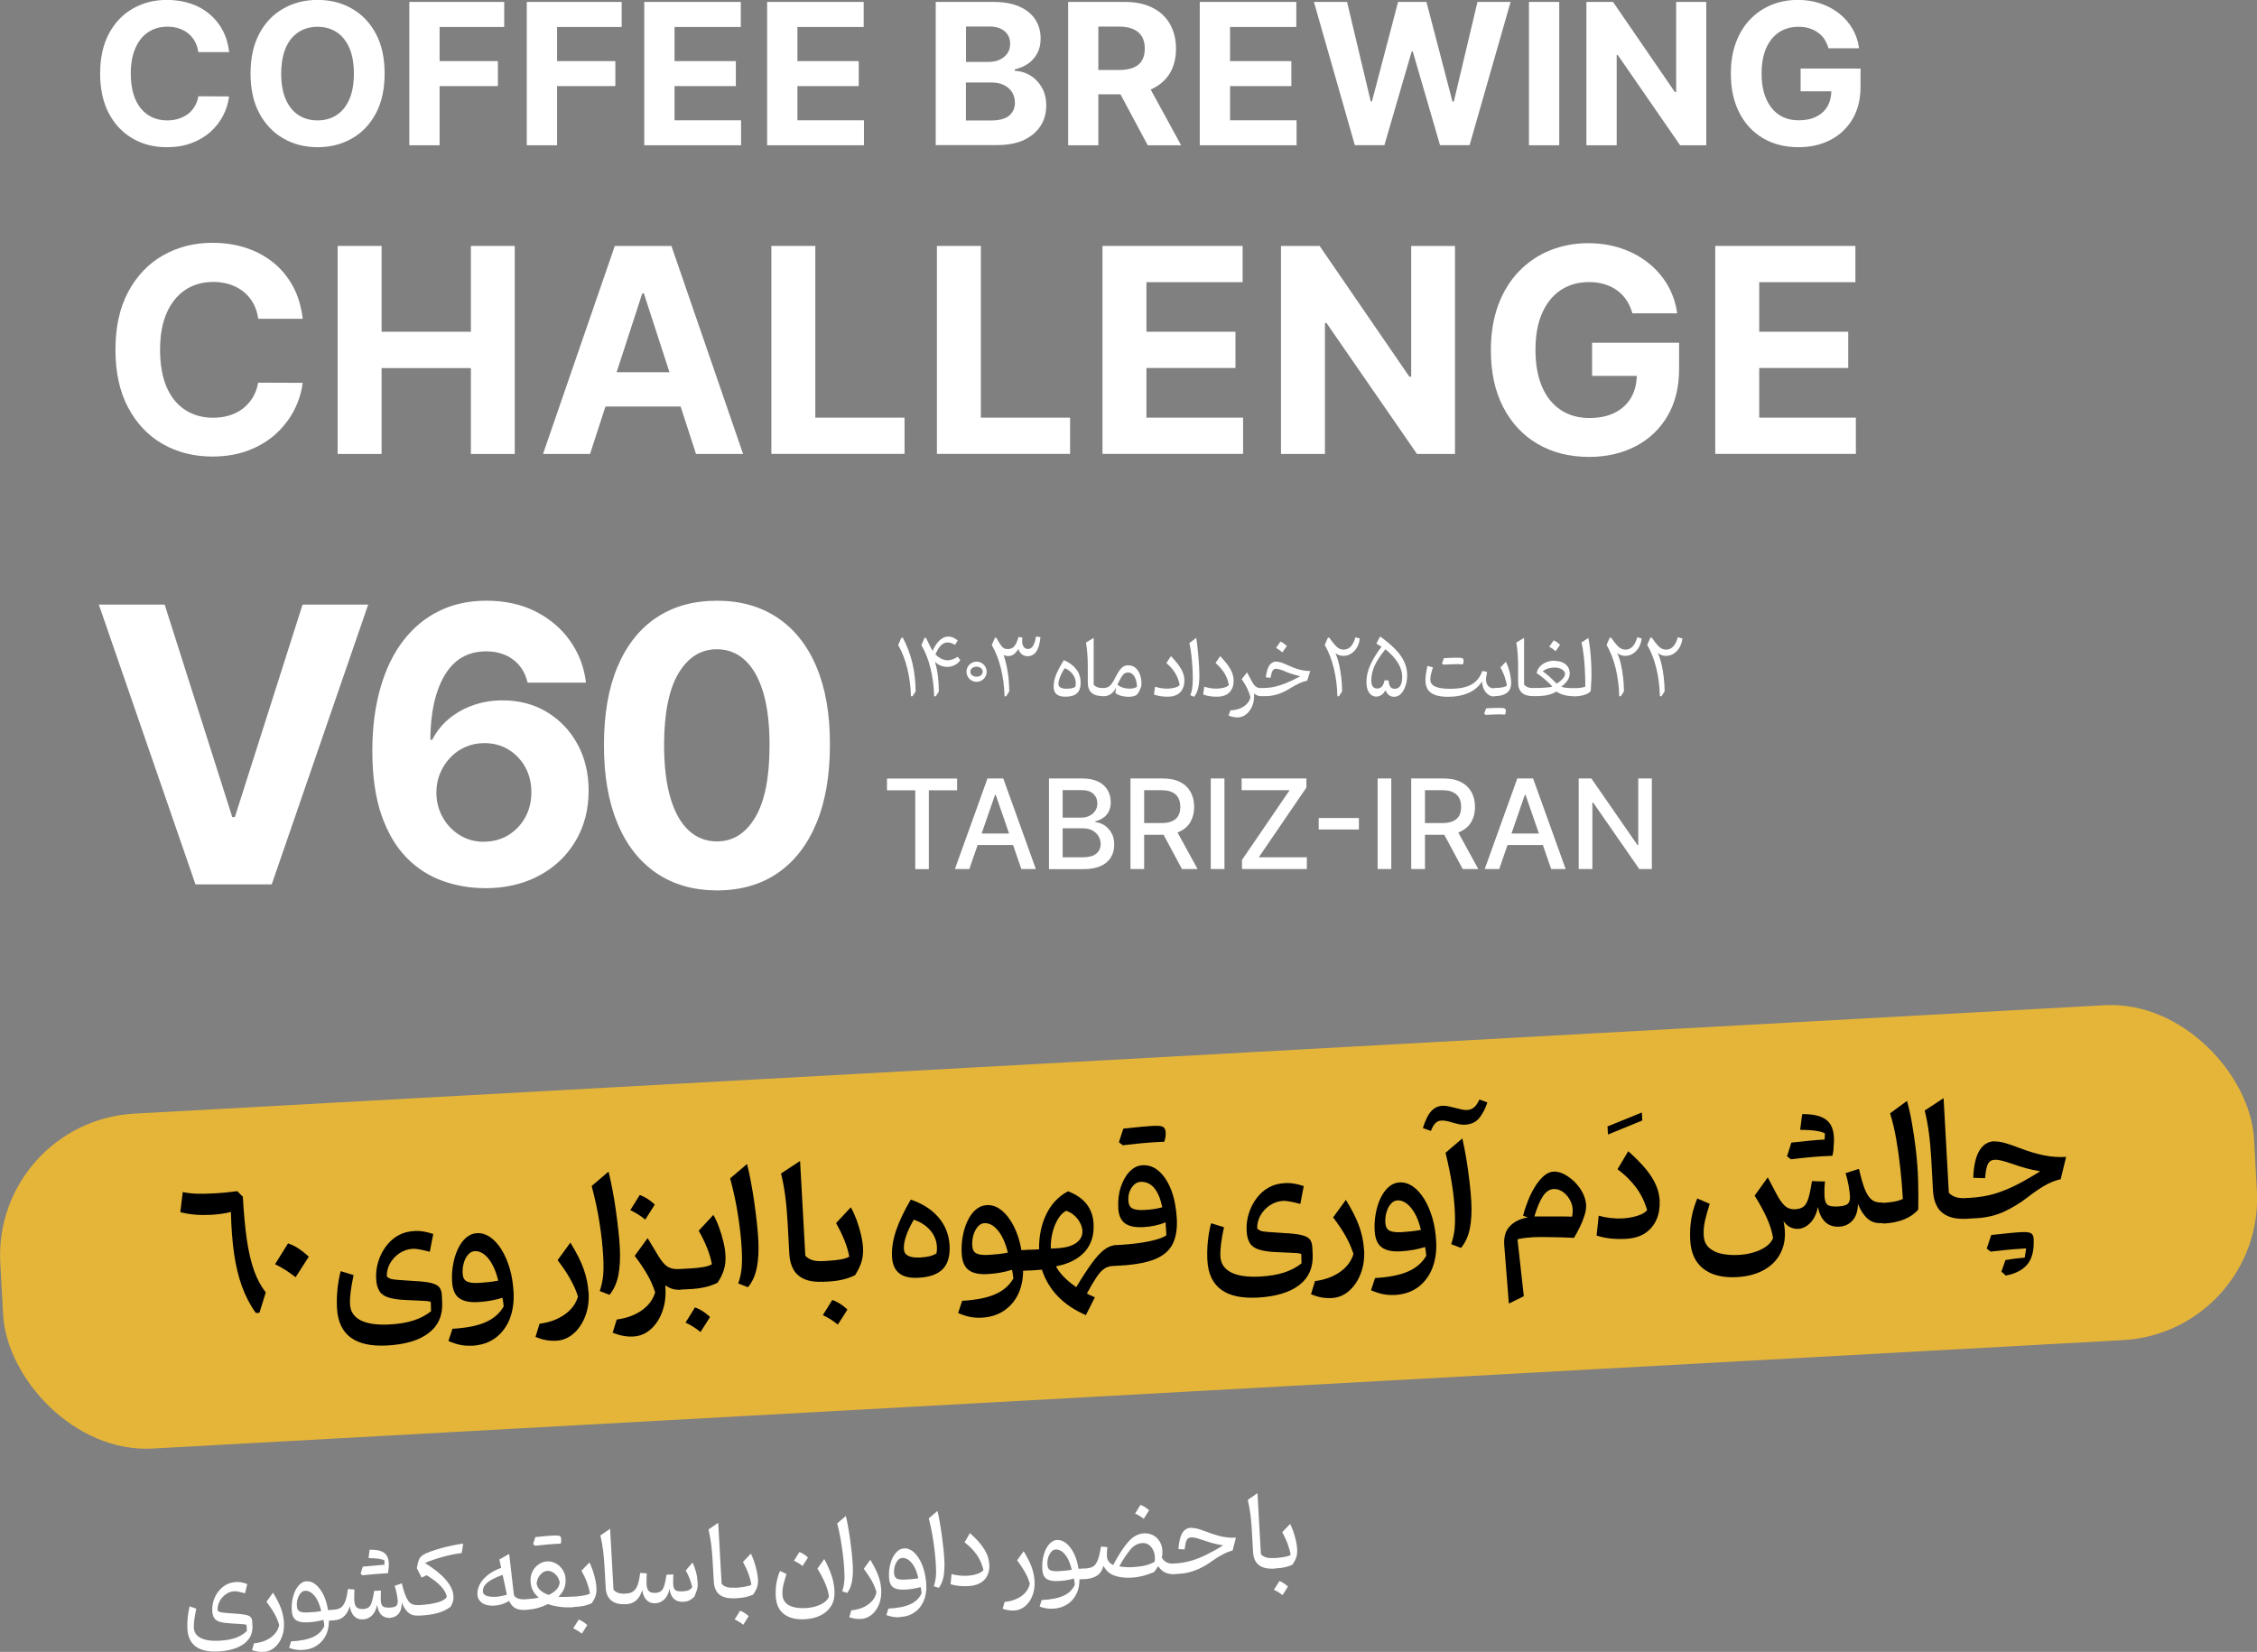 <?xml version="1.0" encoding="UTF-8"?>
<svg id="Layer_2" data-name="Layer 2" xmlns="http://www.w3.org/2000/svg" viewBox="0 0 245.93 180.01">
  <rect x="0" y="0" width="245.93" height="180.01" fill="#808080" stroke="none"/>
  <defs>
    <style>
      .cls-1 {
        fill: #fff;
      }

      .cls-2 {
        fill: #e5b539;
      }
    </style>
  </defs>
  <g id="Layer_1-2" data-name="Layer 1">
    <g>
      <g>
        <g>
          <path class="cls-1" d="M98.38,69.49c.48,.93,.83,1.87,1.05,2.82,.22,.95,.33,1.96,.34,3.03l-.34,.53h-.17c-.03-1.09-.17-2.1-.4-3.04s-.56-1.79-.99-2.54l.34-.79h.16Z"/>
          <path class="cls-1" d="M104.36,69.77l-.29,.5c-.47-.27-.88-.33-1.22-.17-.34,.16-.65,.57-.93,1.21,.38,.37,.77,.58,1.15,.63,.39,.05,.82-.07,1.29-.37l.28,.37c-.16,.23-.36,.41-.6,.53-.23,.12-.48,.19-.74,.2-.26,.01-.51-.03-.76-.12s-.46-.24-.65-.44c.14,.54,.25,1.07,.31,1.59,.06,.52,.1,1.07,.1,1.65l-.34,.53h-.17c-.03-1.1-.17-2.12-.4-3.06s-.56-1.78-.99-2.52l.34-.79h.16c.11,.23,.23,.47,.35,.72,.12,.25,.24,.48,.37,.7,.33-.76,.75-1.25,1.23-1.46,.49-.21,.99-.1,1.51,.32Z"/>
          <path class="cls-1" d="M105.31,73.2c0-.2,.05-.38,.15-.55,.1-.17,.23-.3,.4-.4s.35-.15,.55-.15,.38,.05,.55,.15,.3,.23,.4,.4c.1,.17,.15,.35,.15,.55s-.05,.38-.15,.55c-.1,.17-.23,.3-.4,.4s-.35,.15-.55,.15-.38-.05-.55-.15-.3-.23-.4-.4c-.1-.17-.15-.35-.15-.55Zm.42,0c0,.15,.06,.28,.19,.38s.29,.16,.49,.16,.36-.05,.48-.16,.19-.24,.19-.38-.06-.28-.19-.39-.29-.16-.48-.16-.36,.05-.49,.16-.19,.24-.19,.39Z"/>
          <path class="cls-1" d="M112.88,69.36l.49,.07c-.05,.52-.14,.93-.27,1.23s-.29,.52-.48,.65c-.19,.13-.41,.2-.65,.2-.27,0-.48-.08-.65-.23-.17-.15-.29-.35-.36-.58-.09,.19-.21,.35-.37,.5-.16,.15-.35,.24-.56,.28s-.44,0-.67-.1c.18,.53,.33,1.13,.44,1.81s.17,1.4,.17,2.16l-.34,.53h-.17c-.03-1.1-.17-2.12-.4-3.06s-.56-1.78-.99-2.53l.34-.79h.16c.18,.33,.33,.58,.45,.76,.12,.18,.24,.3,.35,.37,.12,.07,.26,.1,.43,.1,.31,0,.55-.1,.72-.3,.17-.2,.32-.54,.47-1.03l.42,.09c-.01,.07-.02,.15-.03,.21,0,.07,0,.13,0,.18,0,.25,.06,.46,.17,.61,.11,.16,.27,.23,.46,.23,.23,0,.41-.11,.55-.33,.14-.22,.25-.57,.33-1.04Z"/>
          <path class="cls-1" d="M116.09,75.92c-.44,0-.76-.09-.97-.27-.21-.18-.31-.45-.31-.83,0-.43,.09-.88,.28-1.33,.19-.45,.46-.97,.83-1.55,.59,.25,1.04,.58,1.36,1s.47,.9,.47,1.46c0,.52-.13,.9-.4,1.15-.27,.25-.69,.37-1.26,.37Zm-.08-3.11c-.22,.34-.39,.66-.5,.96-.12,.3-.18,.55-.18,.76,0,.35,.3,.52,.91,.52,.41,0,.72-.07,.93-.2,.03-.12,.05-.25,.05-.38,0-.36-.11-.68-.32-.98s-.51-.52-.88-.68Z"/>
          <path class="cls-1" d="M119.17,69.51v5.08c.08,.12,.2,.21,.36,.28,.16,.07,.38,.11,.68,.11h0v.88h0c-.57,0-1-.12-1.27-.37-.27-.25-.41-.61-.41-1.08v-1.76c0-1.04-.07-1.92-.2-2.63l.84-.51Z"/>
          <path class="cls-1" d="M122.98,72.51c.3,0,.55,.09,.76,.28,.21,.18,.37,.43,.48,.74,.11,.31,.16,.66,.16,1.05,0,.08-.02,.18-.06,.3-.04,.12-.09,.24-.15,.37s-.13,.24-.2,.33c-.07,.1-.13,.16-.2,.19-.21,.11-.48,.16-.83,.16-.26,0-.52-.04-.76-.1s-.46-.17-.65-.31l.08-.63c-.12,.31-.3,.55-.54,.72-.24,.18-.53,.26-.88,.26-.09,0-.14-.09-.14-.28v-.33c0-.19,.05-.28,.14-.28,.3,0,.54-.08,.72-.23,.18-.15,.37-.42,.56-.8s.36-.68,.51-.89c.15-.21,.3-.35,.45-.44,.15-.08,.32-.12,.52-.12Zm-.06,.77c-.14,0-.27,.04-.38,.1s-.22,.2-.34,.39c-.12,.19-.27,.46-.44,.83,.12,.13,.3,.23,.54,.31,.24,.08,.49,.13,.77,.13,.36,0,.63-.07,.82-.2-.02-.47-.11-.85-.29-1.13-.17-.29-.4-.43-.67-.43Z"/>
          <path class="cls-1" d="M129.05,74.18c0,.53-.15,.95-.46,1.27-.31,.32-.77,.47-1.39,.47-.55,0-1.04-.08-1.46-.24l.12-.85c.44,.14,.86,.21,1.28,.21,.33,0,.63-.04,.89-.11,.26-.08,.44-.17,.51-.29-.09-.49-.26-.93-.5-1.31s-.55-.74-.95-1.08l.5-.75c.35,.36,.63,.69,.85,.99,.21,.3,.37,.59,.47,.86,.1,.28,.15,.56,.15,.84Z"/>
          <path class="cls-1" d="M130.34,69.51c.05,.25,.09,.55,.13,.9,.04,.36,.08,.73,.11,1.12,.03,.39,.06,.77,.08,1.14,.02,.37,.03,.69,.03,.96,0,.53-.05,.99-.14,1.38-.09,.39-.24,.7-.45,.92l-.4-.17c.1-.24,.17-.5,.21-.77,.04-.28,.06-.64,.06-1.07,0-.39-.01-.81-.04-1.25-.03-.44-.07-.89-.12-1.33s-.12-.87-.21-1.26l.74-.57Z"/>
          <path class="cls-1" d="M134.42,74.18c0,.53-.15,.95-.46,1.27-.31,.32-.77,.47-1.39,.47-.55,0-1.04-.08-1.47-.24l.12-.85c.44,.14,.86,.21,1.28,.21,.33,0,.63-.04,.89-.11,.26-.08,.44-.17,.51-.29-.09-.49-.26-.93-.5-1.31-.24-.38-.55-.74-.95-1.08l.5-.75c.35,.36,.63,.69,.85,.99,.21,.3,.37,.59,.47,.86,.1,.28,.15,.56,.15,.84Z"/>
          <path class="cls-1" d="M135.89,73.28l.47,.89c.16,.31,.32,.52,.47,.64,.15,.12,.37,.18,.64,.18h0v.88h0c-.17,0-.33-.03-.46-.08-.13-.05-.26-.13-.37-.22,.03,.36,0,.71-.08,1.02-.08,.32-.21,.59-.38,.83-.17,.24-.37,.42-.6,.56-.23,.13-.48,.2-.75,.2-.14,0-.29-.02-.45-.05s-.33-.08-.51-.15l.2-.57c.56-.02,1.04-.16,1.43-.41,.39-.25,.64-.58,.75-.99-.06-.3-.17-.61-.32-.93s-.36-.68-.63-1.08l.58-.72Z"/>
          <path class="cls-1" d="M139.07,72.1c.15,0,.31,.03,.51,.09,.19,.06,.45,.16,.76,.31,.34,.15,.64,.27,.91,.36,.27,.09,.53,.16,.77,.2s.49,.06,.75,.06l-.33,1.05c-.29,.06-.59,.16-.89,.3-.3,.14-.6,.31-.89,.49-.46,.29-.92,.52-1.37,.67s-.92,.23-1.41,.23h-.4c-.09,0-.14-.09-.14-.28v-.33c0-.19,.05-.28,.14-.28h.18c.4,0,.81-.04,1.21-.13,.4-.09,.83-.23,1.29-.41,.46-.19,.96-.43,1.52-.74-.2-.04-.39-.09-.56-.14-.17-.05-.35-.11-.54-.17s-.4-.15-.63-.25c-.25-.1-.44-.17-.57-.2-.14-.03-.25-.05-.34-.05-.17,0-.3,.07-.38,.21s-.15,.4-.22,.77l-.51-.05c.07-.6,.2-1.04,.39-1.31s.44-.41,.76-.41Zm.45-2.19c.21,.08,.45,.25,.7,.49-.08,.12-.16,.23-.24,.34s-.17,.23-.25,.35c-.21-.19-.44-.35-.69-.49,.08-.12,.17-.24,.25-.35,.08-.11,.16-.23,.24-.35Z"/>
          <path class="cls-1" d="M147.68,69.44l.49,.14c-.05,.41-.17,.76-.35,1.04-.19,.29-.41,.5-.67,.65-.26,.15-.54,.21-.83,.2s-.56-.11-.81-.3c.15,.33,.28,.73,.39,1.19,.11,.46,.19,.95,.25,1.46,.06,.52,.09,1.02,.09,1.52l-.34,.53h-.17c-.07-2.23-.53-4.1-1.38-5.59l.34-.79h.16c.22,.33,.42,.59,.59,.78s.32,.32,.48,.4c.15,.08,.32,.12,.49,.12,.61,0,1.03-.45,1.28-1.34Z"/>
          <path class="cls-1" d="M150.38,69.36c.62,.44,1.15,.88,1.59,1.32,.44,.44,.78,.9,1.01,1.38s.35,.98,.35,1.52c0,.41-.06,.79-.18,1.15-.12,.36-.28,.65-.5,.87-.21,.22-.46,.33-.74,.33-.22,0-.4-.06-.55-.17s-.29-.3-.4-.54c-.11,.21-.25,.38-.42,.5-.17,.12-.37,.19-.59,.19-.3,0-.56-.14-.76-.42-.2-.28-.3-.66-.3-1.14,0-.63,.14-1.27,.43-1.9,.29-.64,.69-1.29,1.21-1.97-.23-.15-.42-.27-.56-.35l.41-.77Zm.58,1.39c-.5,.61-.89,1.19-1.15,1.74s-.39,1.1-.39,1.65c0,.59,.21,.89,.64,.89s.69-.3,.8-.89h.44c.02,.29,.08,.52,.18,.68,.1,.16,.27,.24,.5,.24,.27,0,.48-.12,.61-.35,.14-.23,.2-.55,.2-.94,0-.53-.16-1.05-.48-1.56-.32-.51-.77-1-1.35-1.46Z"/>
          <path class="cls-1" d="M161.49,74.25c-.34,.55-.82,.97-1.46,1.25-.63,.28-1.38,.43-2.24,.43s-1.47-.15-1.87-.44-.6-.75-.6-1.36c0-.2,.02-.43,.06-.71,.04-.27,.09-.56,.16-.85l.6,.15c-.08,.24-.15,.49-.21,.74s-.08,.44-.08,.59c0,.34,.17,.59,.52,.76,.35,.16,.89,.25,1.62,.25,.99,0,1.77-.15,2.33-.46,.56-.31,.96-.81,1.2-1.49l.52,.11c-.04,.19-.07,.36-.09,.49s-.03,.24-.03,.34c0,.3,.08,.53,.25,.71,.17,.17,.39,.26,.67,.26h0v.88h0c-.37,0-.68-.15-.93-.44s-.39-.69-.43-1.18Zm-2.52-1.88c-.38,0-.95,.02-1.7,.06l-.15-.14c.04-.1,.07-.2,.11-.29,.03-.09,.07-.19,.1-.28,.66-.04,1.15-.05,1.46-.05s.5,.02,.58,.07c.07,.05,.11,.13,.11,.26s-.02,.25-.07,.39h-.44Z"/>
          <path class="cls-1" d="M163.57,77.84c-.38,0-.95,.02-1.7,.06l-.15-.14c.04-.1,.07-.2,.11-.29,.03-.09,.07-.19,.1-.28,.66-.04,1.15-.05,1.46-.05s.5,.02,.58,.07c.07,.05,.11,.13,.11,.26s-.02,.25-.07,.39h-.44Zm.52-5.74c.21,.47,.35,.89,.44,1.27,.08,.38,.13,.72,.13,1.04,0,.51-.16,.88-.49,1.11-.33,.23-.76,.34-1.31,.34-.09,0-.14-.09-.14-.28v-.33c0-.19,.05-.28,.14-.28,.7,0,1.15-.09,1.34-.28-.06-.33-.15-.67-.27-1-.12-.33-.27-.65-.43-.96l.6-.63Z"/>
          <path class="cls-1" d="M166.07,69.51v5.08c.08,.12,.2,.21,.36,.28,.16,.07,.38,.11,.67,.11h0v.88h0c-.57,0-1-.12-1.27-.37-.27-.25-.41-.61-.41-1.08v-1.76c0-1.04-.07-1.92-.2-2.63l.84-.51Z"/>
          <path class="cls-1" d="M169.38,72.02c.5,0,.9,.12,1.21,.37,.3,.25,.45,.58,.45,1,0,.28-.09,.55-.26,.79-.17,.24-.4,.46-.66,.65,.12,.05,.3,.09,.54,.12,.24,.03,.55,.04,.93,.04h0v.88h0c-.48,0-.88-.05-1.19-.14-.31-.09-.58-.21-.79-.37-.2,.11-.41,.21-.62,.28s-.46,.13-.75,.17c-.29,.04-.66,.05-1.11,.05-.04,0-.07-.02-.1-.06-.03-.04-.04-.11-.04-.22v-.33c0-.19,.05-.28,.14-.28,.56,0,.99-.01,1.3-.04,.31-.02,.55-.06,.72-.1-.13-.16-.29-.33-.49-.51s-.4-.36-.62-.53c-.21-.17-.42-.32-.6-.43,.05-.27,.16-.51,.34-.71,.18-.2,.41-.36,.69-.48s.59-.17,.92-.17Zm.06,.72c-.54,0-.99,.14-1.34,.41,.22,.15,.47,.35,.75,.6,.27,.25,.53,.5,.78,.75,.28-.19,.5-.37,.66-.55,.16-.18,.24-.35,.24-.5,0-.13-.05-.25-.15-.35-.1-.11-.23-.19-.4-.26-.16-.06-.34-.1-.54-.1Zm-.15-2.96c.21,.08,.45,.25,.7,.49-.08,.12-.16,.23-.24,.34-.08,.11-.17,.23-.25,.35-.21-.19-.44-.35-.69-.49,.08-.12,.17-.24,.25-.35,.08-.11,.16-.23,.24-.35Z"/>
          <path class="cls-1" d="M173.07,69.52c.08,.36,.14,.77,.19,1.21,.05,.44,.09,.89,.11,1.33,.03,.45,.04,.86,.04,1.25,0,.07,0,.19,0,.35,0,.16,0,.33-.02,.53s-.02,.39-.03,.59c0,.2-.02,.38-.04,.54-.18,.19-.42,.33-.74,.42-.32,.09-.65,.14-1.01,.14-.09,0-.14-.09-.14-.28v-.33c0-.19,.05-.28,.14-.28,.21,0,.43-.01,.64-.04,.21-.02,.39-.07,.53-.13,0-.55-.01-1.11-.04-1.68-.02-.57-.07-1.13-.13-1.67-.06-.54-.14-1.03-.25-1.46l.74-.48Z"/>
          <path class="cls-1" d="M178.39,69.44l.49,.14c-.05,.41-.17,.76-.35,1.04-.19,.29-.41,.5-.67,.65s-.54,.21-.83,.2c-.29-.01-.56-.11-.81-.3,.15,.33,.29,.73,.39,1.19,.11,.46,.19,.95,.25,1.46,.06,.52,.09,1.02,.09,1.52l-.34,.53h-.17c-.07-2.23-.53-4.1-1.38-5.59l.34-.79h.16c.22,.33,.42,.59,.59,.78s.32,.32,.48,.4c.15,.08,.31,.12,.49,.12,.61,0,1.03-.45,1.28-1.34Z"/>
          <path class="cls-1" d="M182.83,69.44l.49,.14c-.05,.41-.17,.76-.35,1.04-.19,.29-.41,.5-.67,.65-.26,.15-.54,.21-.83,.2-.29-.01-.56-.11-.82-.3,.15,.33,.28,.73,.39,1.19,.11,.46,.19,.95,.25,1.46,.06,.52,.09,1.02,.09,1.52l-.34,.53h-.17c-.07-2.23-.53-4.1-1.38-5.59l.34-.79h.16c.22,.33,.42,.59,.59,.78s.32,.32,.47,.4c.15,.08,.32,.12,.49,.12,.61,0,1.03-.45,1.28-1.34Z"/>
        </g>
        <g>
          <path class="cls-1" d="M17.94,65.88l7.37,23.16h.28l7.38-23.16h7.15l-10.51,30.49h-8.31l-10.53-30.49h7.16Z"/>
          <path class="cls-1" d="M52.75,96.78c-1.57-.01-3.08-.27-4.53-.79-1.45-.52-2.76-1.35-3.91-2.52s-2.06-2.7-2.73-4.61c-.67-1.92-1.01-4.27-1.01-7.06,0-2.56,.31-4.85,.89-6.87,.58-2.02,1.41-3.73,2.5-5.14,1.09-1.41,2.39-2.48,3.91-3.22,1.52-.74,3.22-1.11,5.11-1.11,2.04,0,3.83,.39,5.39,1.18,1.56,.79,2.81,1.86,3.76,3.21s1.52,2.86,1.72,4.54h-6.36c-.25-1.06-.77-1.9-1.56-2.5-.79-.6-1.78-.91-2.95-.91-1.98,0-3.49,.86-4.52,2.59-1.03,1.73-1.55,4.07-1.57,7.04h.21c.46-.9,1.07-1.67,1.85-2.31,.78-.64,1.67-1.13,2.66-1.47s2.05-.51,3.16-.51c1.81,0,3.41,.42,4.82,1.27s2.52,2.01,3.33,3.49c.81,1.48,1.22,3.17,1.22,5.08,0,2.06-.48,3.9-1.44,5.51-.96,1.61-2.29,2.87-4,3.77-1.71,.91-3.7,1.36-5.96,1.35Zm-.03-5.06c.99,0,1.88-.24,2.66-.71,.78-.48,1.4-1.12,1.85-1.94,.45-.81,.67-1.73,.67-2.74s-.22-1.92-.66-2.72-1.05-1.44-1.82-1.92c-.77-.48-1.66-.71-2.65-.71-.75,0-1.43,.14-2.06,.42s-1.18,.66-1.65,1.16c-.47,.5-.84,1.07-1.11,1.72s-.4,1.34-.4,2.08c0,.98,.23,1.88,.68,2.69,.45,.81,1.07,1.46,1.85,1.95s1.67,.73,2.66,.73Z"/>
          <path class="cls-1" d="M78.12,97.03c-2.56-.01-4.76-.64-6.6-1.89s-3.26-3.06-4.24-5.43c-.99-2.37-1.48-5.23-1.47-8.56,0-3.32,.49-6.16,1.48-8.5,.99-2.34,2.4-4.13,4.24-5.35,1.84-1.23,4.04-1.84,6.59-1.84s4.75,.62,6.59,1.85c1.84,1.23,3.26,3.01,4.25,5.35,.99,2.34,1.48,5.17,1.47,8.49,0,3.34-.49,6.2-1.48,8.57-.99,2.37-2.4,4.18-4.23,5.43-1.84,1.25-4.04,1.88-6.6,1.88Zm0-5.34c1.75,0,3.14-.88,4.18-2.63,1.04-1.76,1.56-4.39,1.55-7.9,0-2.31-.24-4.24-.71-5.78-.47-1.54-1.14-2.69-2-3.47s-1.87-1.16-3.03-1.16c-1.74,0-3.12,.87-4.17,2.6-1.04,1.74-1.57,4.34-1.58,7.8,0,2.34,.24,4.29,.71,5.86,.47,1.56,1.14,2.73,2,3.51,.86,.78,1.88,1.17,3.04,1.17Z"/>
        </g>
        <g>
          <path class="cls-1" d="M96.65,86.12v-1.28h7.64v1.28h-3.08v8.59h-1.48v-8.59h-3.07Z"/>
          <path class="cls-1" d="M105.63,94.7h-1.58l3.55-9.87h1.72l3.55,9.87h-1.58l-2.79-8.08h-.08l-2.8,8.08Zm.26-3.87h5.13v1.25h-5.13v-1.25Z"/>
          <path class="cls-1" d="M114.3,94.7v-9.87h3.62c.7,0,1.28,.12,1.74,.34s.8,.54,1.03,.93c.23,.39,.34,.83,.34,1.32,0,.41-.08,.76-.23,1.04-.15,.28-.35,.51-.61,.67-.25,.17-.53,.29-.83,.37v.1c.33,.02,.65,.12,.96,.32,.31,.19,.57,.47,.78,.83,.21,.36,.31,.79,.31,1.3s-.12,.96-.35,1.36c-.24,.4-.6,.72-1.09,.95-.49,.23-1.12,.35-1.88,.35h-3.78Zm1.49-5.6h2c.33,0,.63-.06,.9-.19,.27-.13,.48-.31,.64-.54,.16-.23,.24-.51,.24-.83,0-.41-.14-.75-.43-1.03-.29-.28-.72-.41-1.32-.41h-2.03v3Zm0,4.32h2.15c.71,0,1.22-.14,1.53-.41s.46-.62,.46-1.04c0-.31-.08-.6-.24-.86s-.38-.47-.67-.62-.63-.23-1.03-.23h-2.2v3.16Z"/>
          <path class="cls-1" d="M123.18,94.7v-9.87h3.52c.76,0,1.4,.13,1.91,.4,.51,.26,.88,.63,1.13,1.09,.25,.46,.38,1,.38,1.61s-.13,1.13-.38,1.59-.63,.81-1.14,1.07c-.51,.25-1.14,.38-1.91,.38h-2.67v-1.28h2.53c.48,0,.88-.07,1.18-.21,.3-.14,.53-.34,.67-.6,.14-.26,.21-.58,.21-.95s-.07-.7-.21-.97c-.14-.27-.37-.48-.67-.63-.3-.15-.7-.22-1.19-.22h-1.87v8.59h-1.49Zm4.87-4.45l2.44,4.45h-1.7l-2.39-4.45h1.65Z"/>
          <path class="cls-1" d="M133.42,84.83v9.87h-1.49v-9.87h1.49Z"/>
          <path class="cls-1" d="M135.33,94.7v-.99l5.19-7.6h-5.23v-1.28h7.06v.99l-5.19,7.6h5.24v1.28h-7.06Z"/>
          <path class="cls-1" d="M148.07,89.14v1.25h-4.38v-1.25h4.38Z"/>
          <path class="cls-1" d="M151.6,84.83v9.87h-1.49v-9.87h1.49Z"/>
          <path class="cls-1" d="M153.77,94.7v-9.87h3.52c.76,0,1.4,.13,1.91,.4,.51,.26,.88,.63,1.14,1.09,.25,.46,.38,1,.38,1.61s-.12,1.13-.38,1.59c-.25,.46-.63,.81-1.14,1.07s-1.14,.38-1.91,.38h-2.67v-1.28h2.53c.48,0,.88-.07,1.18-.21s.53-.34,.67-.6c.14-.26,.21-.58,.21-.95s-.07-.7-.21-.97c-.14-.27-.37-.48-.67-.63-.3-.15-.7-.22-1.19-.22h-1.87v8.59h-1.49Zm4.87-4.45l2.44,4.45h-1.7l-2.39-4.45h1.65Z"/>
          <path class="cls-1" d="M163.36,94.7h-1.58l3.55-9.87h1.72l3.55,9.87h-1.58l-2.79-8.08h-.08l-2.79,8.08Zm.26-3.87h5.13v1.25h-5.13v-1.25Z"/>
          <path class="cls-1" d="M179.99,84.83v9.87h-1.37l-5.02-7.24h-.09v7.24h-1.49v-9.87h1.38l5.02,7.25h.09v-7.25h1.47Z"/>
        </g>
        <g>
          <path class="cls-1" d="M32.99,34.74h-4.85c-.09-.63-.27-1.19-.54-1.68-.27-.49-.62-.91-1.05-1.26-.43-.35-.92-.61-1.48-.8-.56-.18-1.16-.28-1.81-.28-1.17,0-2.2,.29-3.07,.87-.87,.58-1.55,1.42-2.03,2.52-.48,1.1-.72,2.44-.72,4.01s.24,2.97,.72,4.07c.48,1.1,1.16,1.93,2.03,2.49,.87,.56,1.88,.84,3.02,.84,.64,0,1.24-.08,1.79-.25,.55-.17,1.04-.42,1.47-.75,.43-.33,.78-.73,1.07-1.2,.28-.47,.48-1.01,.59-1.62l4.85,.02c-.13,1.04-.44,2.04-.94,3s-1.17,1.82-2,2.58c-.84,.76-1.83,1.35-2.99,1.79-1.15,.44-2.46,.66-3.91,.66-2.02,0-3.83-.46-5.42-1.37-1.59-.91-2.84-2.24-3.76-3.97-.92-1.73-1.38-3.83-1.38-6.3s.46-4.57,1.39-6.31c.93-1.73,2.19-3.06,3.79-3.97s3.39-1.37,5.38-1.37c1.31,0,2.53,.18,3.66,.55,1.12,.37,2.12,.91,2.99,1.61,.87,.7,1.58,1.57,2.13,2.58s.9,2.18,1.06,3.5Z"/>
          <path class="cls-1" d="M36.79,49.47V26.8h4.79v9.35h9.73v-9.35h4.78v22.67h-4.78v-9.36h-9.73v9.36h-4.79Z"/>
          <path class="cls-1" d="M64.3,49.47h-5.13l7.82-22.67h6.17l7.81,22.67h-5.13l-5.68-17.49h-.18l-5.69,17.49Zm-.32-8.91h12.13v3.74h-12.13v-3.74Z"/>
          <path class="cls-1" d="M84.05,49.47V26.8h4.79v18.71h9.72v3.95h-14.51Z"/>
          <path class="cls-1" d="M102.09,49.47V26.8h4.79v18.71h9.72v3.95h-14.51Z"/>
          <path class="cls-1" d="M120.13,49.47V26.8h15.27v3.95h-10.48v5.4h9.7v3.95h-9.7v5.41h10.53v3.95h-15.32Z"/>
          <path class="cls-1" d="M158.54,26.8v22.67h-4.14l-9.86-14.27h-.17v14.27h-4.79V26.8h4.21l9.78,14.25h.2v-14.25h4.77Z"/>
          <path class="cls-1" d="M177.87,34.13c-.16-.54-.37-1.02-.65-1.43-.28-.42-.62-.77-1.02-1.06s-.86-.51-1.37-.67c-.51-.16-1.08-.23-1.7-.23-1.16,0-2.17,.29-3.05,.86-.88,.58-1.55,1.41-2.04,2.51-.49,1.1-.73,2.43-.73,4.01s.24,2.92,.72,4.03c.48,1.11,1.16,1.95,2.04,2.53,.88,.58,1.92,.87,3.11,.87,1.08,0,2.01-.19,2.78-.58,.77-.39,1.36-.94,1.77-1.64,.41-.71,.62-1.55,.62-2.51l.97,.14h-5.84v-3.61h9.48v2.85c0,1.99-.42,3.7-1.26,5.13-.84,1.43-2,2.53-3.48,3.3s-3.17,1.16-5.07,1.16c-2.12,0-3.99-.47-5.6-1.41-1.61-.94-2.86-2.28-3.76-4.02-.9-1.74-1.34-3.8-1.34-6.19,0-1.84,.27-3.48,.8-4.92,.53-1.44,1.29-2.67,2.25-3.67,.97-1,2.09-1.77,3.38-2.29s2.67-.79,4.17-.79c1.28,0,2.48,.19,3.59,.56,1.11,.37,2.09,.9,2.95,1.58,.86,.68,1.56,1.48,2.11,2.42,.54,.93,.9,1.96,1.05,3.08h-4.87Z"/>
          <path class="cls-1" d="M186.9,49.47V26.8h15.27v3.95h-10.48v5.4h9.7v3.95h-9.7v5.41h10.53v3.95h-15.32Z"/>
        </g>
        <g>
          <path class="cls-1" d="M24.95,5.68h-3.34c-.06-.43-.19-.82-.37-1.16-.19-.34-.43-.63-.72-.87-.29-.24-.63-.42-1.02-.55-.38-.13-.8-.19-1.25-.19-.81,0-1.51,.2-2.11,.6s-1.06,.98-1.39,1.74c-.33,.76-.5,1.68-.5,2.76s.17,2.05,.5,2.81,.8,1.33,1.4,1.72,1.29,.58,2.08,.58c.44,0,.85-.06,1.23-.18,.38-.12,.71-.29,1.01-.51s.54-.5,.74-.83c.2-.33,.33-.7,.41-1.11l3.34,.02c-.09,.72-.3,1.41-.64,2.07-.34,.66-.8,1.26-1.38,1.78-.58,.52-1.26,.93-2.06,1.23-.8,.3-1.69,.45-2.7,.45-1.39,0-2.64-.31-3.73-.95-1.09-.63-1.96-1.54-2.59-2.74-.63-1.19-.95-2.64-.95-4.34s.32-3.15,.96-4.35c.64-1.19,1.51-2.11,2.61-2.73,1.1-.63,2.33-.94,3.71-.94,.9,0,1.74,.13,2.52,.38,.78,.25,1.46,.62,2.06,1.11s1.09,1.08,1.47,1.78c.38,.7,.62,1.5,.73,2.41Z"/>
          <path class="cls-1" d="M41.91,8.02c0,1.7-.32,3.15-.96,4.35-.64,1.19-1.52,2.11-2.62,2.73-1.11,.63-2.35,.94-3.72,.94s-2.63-.31-3.73-.95c-1.1-.63-1.97-1.54-2.62-2.74-.64-1.19-.96-2.64-.96-4.34s.32-3.15,.96-4.35,1.51-2.11,2.62-2.73c1.1-.63,2.35-.94,3.73-.94s2.62,.31,3.72,.94c1.11,.63,1.98,1.54,2.62,2.73,.64,1.19,.96,2.64,.96,4.35Zm-3.35,0c0-1.1-.16-2.03-.49-2.79-.33-.76-.79-1.33-1.38-1.72-.6-.39-1.29-.59-2.09-.59s-1.49,.2-2.09,.59c-.59,.39-1.06,.97-1.38,1.72s-.49,1.69-.49,2.79,.16,2.03,.49,2.79,.79,1.33,1.38,1.72c.59,.39,1.29,.59,2.09,.59s1.49-.2,2.09-.59c.59-.39,1.06-.97,1.38-1.72,.33-.76,.49-1.69,.49-2.79Z"/>
          <path class="cls-1" d="M44.6,15.83V.21h10.34V2.94h-7.04v3.72h6.35v2.72h-6.35v6.45h-3.3Z"/>
          <path class="cls-1" d="M57.4,15.83V.21h10.34V2.94h-7.04v3.72h6.35v2.72h-6.35v6.45h-3.3Z"/>
          <path class="cls-1" d="M70.2,15.83V.21h10.52V2.94h-7.22v3.72h6.68v2.72h-6.68v3.73h7.25v2.72h-10.55Z"/>
          <path class="cls-1" d="M83.59,15.83V.21h10.52V2.94h-7.22v3.72h6.68v2.72h-6.68v3.73h7.25v2.72h-10.55Z"/>
          <path class="cls-1" d="M101.96,15.83V.21h6.25c1.15,0,2.11,.17,2.87,.51,.77,.34,1.34,.81,1.73,1.41,.39,.6,.58,1.29,.58,2.08,0,.61-.12,1.15-.37,1.6-.24,.46-.58,.84-1,1.13-.42,.29-.91,.5-1.45,.62v.15c.59,.03,1.15,.19,1.67,.5,.52,.31,.94,.74,1.27,1.3,.33,.56,.49,1.22,.49,1.99,0,.83-.2,1.57-.61,2.21s-1.01,1.16-1.81,1.54-1.78,.56-2.95,.56h-6.67Zm3.3-9.08h2.45c.45,0,.86-.08,1.21-.24s.63-.39,.84-.68c.21-.29,.31-.65,.31-1.06,0-.56-.2-1.02-.6-1.36-.4-.35-.96-.52-1.7-.52h-2.51v3.86Zm0,6.38h2.69c.92,0,1.59-.18,2.01-.53,.42-.35,.63-.82,.63-1.41,0-.43-.1-.81-.31-1.14-.21-.33-.5-.59-.89-.78-.38-.19-.84-.28-1.37-.28h-2.77v4.15Z"/>
          <path class="cls-1" d="M116.39,15.83V.21h6.16c1.18,0,2.19,.21,3.02,.63,.84,.42,1.47,1.01,1.91,1.78,.44,.77,.66,1.66,.66,2.69s-.22,1.93-.67,2.67c-.45,.74-1.09,1.31-1.94,1.71-.85,.4-1.87,.59-3.07,.59h-4.12v-2.65h3.59c.63,0,1.15-.09,1.57-.26,.42-.17,.73-.43,.93-.78,.21-.35,.31-.77,.31-1.29s-.1-.96-.31-1.31c-.21-.36-.52-.63-.94-.81-.42-.19-.95-.28-1.58-.28h-2.23V15.83h-3.3Zm8.43-7.1l3.88,7.1h-3.64l-3.8-7.1h3.56Z"/>
          <path class="cls-1" d="M130.73,15.83V.21h10.52V2.94h-7.22v3.72h6.68v2.72h-6.68v3.73h7.25v2.72h-10.55Z"/>
          <path class="cls-1" d="M147.63,15.83L143.17,.21h3.61l2.58,10.85h.13L152.34,.21h3.09l2.84,10.87h.14L160.99,.21h3.61l-4.47,15.61h-3.22l-2.97-10.21h-.12l-2.97,10.21h-3.22Z"/>
          <path class="cls-1" d="M169.9,.21V15.83h-3.3V.21h3.3Z"/>
          <path class="cls-1" d="M185.92,.21V15.83h-2.85l-6.79-9.83h-.12V15.83h-3.3V.21h2.9l6.74,9.82h.14V.21h3.29Z"/>
          <path class="cls-1" d="M199.24,5.26c-.11-.37-.26-.7-.45-.99s-.43-.53-.71-.73c-.28-.2-.59-.35-.95-.46-.35-.11-.74-.16-1.17-.16-.8,0-1.5,.2-2.1,.59s-1.07,.97-1.41,1.73c-.33,.75-.5,1.68-.5,2.76s.16,2.01,.5,2.77c.33,.76,.8,1.34,1.4,1.74s1.32,.6,2.14,.6c.75,0,1.39-.13,1.92-.4,.53-.27,.94-.64,1.22-1.13,.28-.49,.42-1.06,.42-1.73l.67,.1h-4.02v-2.48h6.53v1.97c0,1.37-.29,2.55-.87,3.53-.58,.98-1.38,1.74-2.39,2.27-1.02,.53-2.18,.8-3.49,.8-1.46,0-2.75-.32-3.86-.97-1.11-.65-1.97-1.57-2.59-2.77s-.93-2.62-.93-4.27c0-1.27,.18-2.4,.55-3.39,.37-.99,.89-1.84,1.55-2.53,.67-.69,1.44-1.22,2.33-1.58s1.84-.54,2.87-.54c.88,0,1.71,.13,2.47,.39s1.44,.62,2.03,1.09c.59,.47,1.08,1.02,1.45,1.67,.38,.64,.62,1.35,.72,2.12h-3.35Z"/>
        </g>
      </g>
      <g>
        <rect class="cls-2" x="0" y="115.42" width="245.95" height="36.55" rx="15.47" ry="15.47" transform="translate(-7.16 6.96) rotate(-3.15)"/>
        <g>
          <path d="M26.46,130.4c.1,1.78,.24,3.33,.43,4.64,.19,1.31,.45,2.44,.78,3.38,.33,.94,.76,1.74,1.29,2.41l-.69,2.23-.39,.02c-.63-.87-1.13-1.84-1.52-2.91-.38-1.07-.67-2.26-.86-3.6-.19-1.33-.3-2.83-.34-4.5-.61,.16-1.33,.26-2.15,.31-.63,.03-1.23,.03-1.78-.02-.55-.05-1.08-.14-1.58-.26l.26-2.2c.49,.1,1,.16,1.51,.18,.52,.02,1.17,0,1.96-.04,.49-.03,.95-.06,1.4-.11,.45-.05,.8-.09,1.07-.13l.59,.59Z"/>
          <path d="M31.38,135.49c.42,.14,.82,.34,1.21,.6,.38,.27,.74,.55,1.06,.85l-1.44,2.24c-.33-.26-.68-.5-1.05-.75-.38-.24-.77-.47-1.19-.67l1.42-2.27Z"/>
          <path d="M46.84,136.41c-.4-.11-.76-.19-1.09-.25-.32-.06-.58-.09-.76-.08-.53,.03-1.01,.19-1.45,.48-.44,.29-.78,.66-1.04,1.11-.25,.45-.37,.93-.35,1.43,.1,.1,.22,.18,.37,.24,.15,.06,.42,.1,.81,.13,.39,.03,.97,.07,1.76,.12,.8,.04,1.41,.11,1.85,.21,.43,.1,.74,.25,.91,.45,.17,.2,.27,.48,.29,.83l.04,.77c.08,1.45-.4,2.58-1.44,3.39-1.04,.81-2.55,1.27-4.55,1.38-3.49,.19-5.31-1.16-5.47-4.06-.07-1.35,.06-2.7,.4-4.04l1.41,.43c-.3,1.39-.43,2.45-.39,3.18,.04,.79,.43,1.38,1.17,1.75,.73,.37,1.78,.52,3.13,.45,1.03-.06,1.91-.2,2.63-.44,.73-.24,1.36-.57,1.9-1l-.03-1.02c-.08-.04-.19-.06-.33-.08-.14-.02-.38-.03-.72-.05-.34-.02-.85-.04-1.54-.07-.84-.03-1.5-.12-1.98-.27-.48-.14-.82-.38-1.02-.7-.21-.32-.33-.76-.36-1.32-.04-.67,.04-1.32,.24-1.94,.2-.63,.49-1.19,.87-1.68s.83-.89,1.34-1.16c.48-.27,1.07-.42,1.78-.46,.59-.03,1.25,.08,1.99,.33l-.38,1.95Z"/>
          <path d="M51.42,146.64c-.42,.02-.83,0-1.23-.08-.41-.08-.85-.22-1.33-.43l.44-1.33c1.51-.09,2.71-.32,3.59-.71,.88-.38,1.55-.96,1.99-1.72-.01-.17-.03-.33-.05-.47-.02-.15-.05-.31-.08-.48-.39,.12-.82,.23-1.28,.31-.46,.08-.93,.14-1.41,.16-.9,.05-1.58-.1-2.04-.44-.46-.34-.71-.94-.76-1.79-.04-.65,0-1.29,.12-1.91,.11-.62,.29-1.18,.53-1.68s.53-.9,.88-1.2c.35-.3,.74-.47,1.18-.49,.5-.03,.98,.12,1.44,.43,.46,.32,.87,.77,1.23,1.35,.36,.58,.66,1.27,.9,2.06,.23,.79,.37,1.65,.42,2.57,.06,1.08-.08,2.05-.41,2.91-.33,.86-.85,1.55-1.54,2.08-.7,.52-1.55,.81-2.58,.87Zm2.87-7.09c-.25-1.03-.61-1.83-1.07-2.4-.47-.57-.97-.84-1.5-.81-.26,.01-.5,.14-.71,.38-.21,.24-.37,.54-.47,.9-.11,.36-.15,.75-.13,1.15,.02,.44,.18,.73,.46,.87,.28,.14,.72,.19,1.32,.16,.33-.02,.68-.05,1.06-.09,.37-.04,.72-.1,1.04-.16Z"/>
          <path d="M64.14,140.87c.05,.93-.07,1.78-.37,2.56-.3,.78-.72,1.41-1.27,1.89-.55,.48-1.17,.74-1.88,.78-.37,.02-.73,0-1.09-.06-.36-.06-.75-.18-1.18-.35l.44-1.44c1.08-.14,1.98-.47,2.73-1,.74-.52,1.23-1.18,1.46-1.96-.2-.64-.48-1.27-.83-1.89-.35-.63-.81-1.32-1.39-2.08l1.39-1.91c.66,1.07,1.15,2.04,1.45,2.88,.3,.85,.48,1.71,.53,2.58Z"/>
          <path d="M66.31,127.67c.14,.57,.28,1.22,.42,1.94,.14,.72,.26,1.47,.37,2.24,.11,.77,.2,1.51,.28,2.23,.08,.72,.13,1.35,.16,1.91,.06,1.15,0,2.16-.17,3.01-.18,.86-.5,1.56-.96,2.1l-1.06-.41c.17-.5,.29-1.02,.36-1.59,.06-.56,.07-1.28,.02-2.14-.06-1.13-.19-2.36-.4-3.68-.2-1.32-.49-2.66-.86-4.04l1.84-1.57Z"/>
          <path d="M70.58,134.94l.94,1.56c.27,.48,.53,.85,.76,1.12,.23,.27,.48,.45,.75,.55,.27,.1,.59,.14,.97,.12h0s.12,2.25,.12,2.25h0c-.33,.02-.62-.01-.88-.1-.26-.08-.51-.21-.75-.37,.09,1,0,1.92-.29,2.75-.28,.83-.7,1.49-1.26,2-.55,.5-1.19,.78-1.91,.82-.35,.02-.71,0-1.07-.06-.36-.06-.76-.18-1.2-.35l.44-1.44c1.07-.14,1.98-.47,2.73-1,.74-.52,1.23-1.18,1.46-1.96-.2-.63-.47-1.26-.83-1.89s-.82-1.33-1.4-2.09l1.39-1.91Zm-.88-4.72c.28,.09,.55,.23,.83,.4,.28,.18,.55,.39,.82,.64-.17,.27-.34,.54-.51,.81-.17,.27-.35,.55-.53,.83-.5-.41-1.04-.75-1.63-1.03,.18-.28,.35-.56,.52-.83,.17-.27,.34-.55,.51-.83Z"/>
          <path d="M74.13,140.54c-.11,0-.19-.03-.24-.12-.05-.09-.09-.24-.1-.46l-.06-1.05c-.01-.22,0-.38,.05-.47,.04-.09,.12-.14,.23-.15l1.26-.07c.47-.03,.91-.07,1.32-.14,.41-.07,.74-.17,.98-.31-.19-1.09-.67-2.31-1.44-3.66l1.6-1.72c.22,.37,.42,.81,.61,1.33,.19,.51,.35,1.04,.48,1.58s.21,1.05,.23,1.51c.03,.55-.02,1.05-.16,1.52-.14,.47-.37,.95-.7,1.45-.45,.22-.92,.38-1.4,.49-.48,.11-1.04,.18-1.67,.21l-.99,.05Zm1.59,1.93c.28,.09,.55,.23,.83,.4,.27,.18,.55,.39,.82,.64-.17,.27-.33,.54-.51,.81-.17,.27-.35,.55-.53,.83-.5-.41-1.04-.75-1.63-1.03,.18-.28,.35-.56,.52-.83,.17-.27,.34-.55,.51-.83Z"/>
          <path d="M81.4,126.84c.15,.57,.29,1.22,.42,1.94,.14,.72,.26,1.47,.37,2.24,.11,.77,.2,1.51,.28,2.23,.08,.72,.13,1.35,.16,1.91,.06,1.15,0,2.16-.17,3.01-.18,.86-.5,1.56-.96,2.1l-1.06-.41c.18-.5,.29-1.02,.36-1.59,.06-.56,.07-1.28,.02-2.14-.06-1.13-.19-2.36-.4-3.68-.2-1.32-.49-2.66-.86-4.04l1.84-1.57Z"/>
          <path d="M87.18,126.52l.57,10.31c.17,.2,.41,.36,.71,.47,.3,.11,.72,.15,1.25,.12h0s.12,2.25,.12,2.25h0c-.9,.05-1.62-.04-2.17-.28-.55-.24-.95-.59-1.21-1.06-.26-.47-.4-1.02-.44-1.65l-.19-3.48c-.06-1.02-.14-1.98-.26-2.88-.12-.9-.27-1.71-.46-2.44l2.07-1.36Z"/>
          <path d="M89.84,139.67c-.11,0-.19-.03-.24-.12s-.09-.24-.1-.46l-.06-1.05c-.01-.22,0-.38,.05-.47,.05-.09,.12-.14,.23-.15l.52-.03c.47-.03,.91-.07,1.32-.14,.41-.07,.74-.17,.98-.31-.19-1.07-.67-2.29-1.44-3.66l1.61-1.72c.21,.37,.41,.81,.61,1.33,.19,.51,.35,1.04,.48,1.58,.13,.54,.21,1.05,.24,1.51,.03,.55-.03,1.05-.17,1.52-.14,.47-.38,.95-.7,1.46-.45,.22-.92,.38-1.4,.49-.48,.11-1.04,.18-1.67,.21h-.24Zm.85,1.99c.28,.09,.55,.23,.83,.4,.28,.18,.55,.39,.82,.64-.17,.27-.33,.54-.51,.81s-.35,.55-.54,.83c-.5-.41-1.04-.75-1.63-1.03,.18-.28,.35-.56,.52-.83,.17-.27,.34-.55,.51-.83Z"/>
          <path d="M100.06,139.24c-1.82,.1-2.77-.65-2.86-2.26-.05-.93,.1-1.9,.45-2.92s.88-2.13,1.59-3.34c1.29,.44,2.3,1.09,3.03,1.95,.73,.85,1.13,1.87,1.2,3.05,.06,1.13-.18,1.98-.73,2.56-.54,.57-1.44,.9-2.69,.96Zm-.49-6.33c-.77,1.33-1.13,2.4-1.08,3.21,.04,.67,.63,.97,1.79,.91,.8-.04,1.38-.19,1.76-.45,.05-.22,.07-.47,.05-.74-.04-.65-.28-1.24-.72-1.76s-1.04-.91-1.8-1.17Z"/>
          <path d="M107.51,131.32c.57-.03,1.12,.16,1.62,.57,.51,.41,.96,.99,1.34,1.74,.38,.75,.66,1.62,.83,2.6l.97-.05,.12,2.25-.91,.05c0,.96-.19,1.82-.55,2.57-.36,.75-.88,1.34-1.55,1.79-.67,.45-1.48,.7-2.42,.75-.42,.02-.83,0-1.23-.08-.41-.08-.85-.22-1.33-.43l.44-1.33c1.51-.09,2.71-.32,3.59-.71,.88-.38,1.55-.96,1.99-1.72-.02-.17-.03-.33-.06-.47-.02-.15-.05-.31-.08-.48-.39,.12-.82,.23-1.28,.31-.46,.08-.93,.14-1.41,.16-.9,.05-1.58-.1-2.04-.44-.46-.34-.71-.94-.76-1.79-.04-.65,0-1.29,.12-1.91,.11-.62,.29-1.18,.53-1.68s.53-.9,.88-1.2c.35-.3,.74-.47,1.18-.49Zm-.25,1.97c-.26,.01-.5,.14-.71,.38-.21,.24-.37,.54-.48,.9-.11,.36-.15,.75-.13,1.15,.02,.44,.18,.73,.46,.87,.28,.14,.72,.19,1.32,.16,.33-.02,.68-.05,1.06-.09,.37-.04,.72-.1,1.04-.16-.25-1.03-.61-1.83-1.07-2.4-.47-.57-.97-.84-1.5-.81Z"/>
          <path d="M116.37,129.81c.9,.35,1.58,.82,2.04,1.41,.45,.59,.7,1.29,.75,2.1,.07,1.29-.26,2.32-.98,3.11-.72,.78-1.76,1.31-3.11,1.56,.13,.3,.39,.66,.76,1.06,.37,.4,.85,.8,1.44,1.21,.62-1.03,1.17-1.87,1.65-2.54s.93-1.17,1.35-1.5c.42-.33,.85-.51,1.29-.54h0s.12,2.25,.12,2.25l-.47,.03c-.33,.02-.62,.12-.89,.3-.27,.18-.55,.49-.84,.92-.29,.43-.64,1.02-1.05,1.78,.11,.06,.24,.12,.4,.2,.16,.08,.32,.15,.47,.21l-.98,1.94c-2.47-1.07-4.06-2.72-4.79-4.95-.19,.02-.38,.03-.56,.04-.18,.01-.37,.02-.58,.04-.11,0-.19-.03-.24-.12-.06-.09-.09-.24-.1-.46l-.06-1.05c-.01-.22,0-.38,.05-.47,.05-.09,.12-.14,.23-.15l.95-.05c-.02-1.41,.24-2.68,.78-3.81,.54-1.12,1.33-1.96,2.37-2.51Zm-.19,2.13c-.34,.17-.64,.47-.9,.9-.26,.43-.46,.93-.6,1.49-.14,.57-.2,1.14-.18,1.73l.73-.04c.88-.05,1.56-.24,2.04-.58,.47-.34,.7-.78,.67-1.33-.02-.43-.2-.85-.52-1.28-.33-.43-.74-.72-1.24-.89Z"/>
          <path d="M128.23,132.77c.06,1.15-.09,2.09-.47,2.82-.38,.73-1.03,1.27-1.95,1.64-.92,.37-2.16,.59-3.72,.68l-.4,.02c-.21,.01-.32-.18-.34-.58l-.06-1.05c-.02-.4,.07-.6,.28-.62l.39-.02c1.24-.07,2.32-.2,3.24-.39,.92-.19,1.55-.41,1.88-.66,0-.21,0-.44-.03-.7s-.03-.49-.04-.71c-.73,.3-1.54,.47-2.41,.52-.92,.05-1.59-.09-2.03-.42-.44-.33-.68-.88-.72-1.65-.04-.82,.04-1.58,.27-2.28,.23-.7,.55-1.27,.96-1.7,.42-.43,.89-.67,1.41-.69,.67-.04,1.27,.18,1.81,.66,.54,.48,.98,1.16,1.32,2.04,.34,.89,.54,1.92,.61,3.1Zm-1.69-8.34l-1.06,.06c-.58,.03-1.62,.14-3.14,.31l-.42-.33c.16-.5,.32-1,.48-1.48,1.54-.17,2.6-.27,3.18-.3s.97,0,1.15,.11c.18,.11,.28,.32,.29,.64s-.04,.65-.17,.99c-.08,0-.19,0-.32,0Zm.1,7.12c-.19-.94-.49-1.65-.89-2.11-.4-.46-.89-.68-1.46-.65-.39,.02-.72,.23-.99,.64s-.38,.88-.35,1.42c.02,.4,.17,.68,.43,.83,.27,.15,.71,.21,1.35,.17,.75-.04,1.39-.14,1.91-.29Z"/>
          <path d="M141.68,131.19c-.4-.11-.76-.19-1.09-.25s-.58-.09-.76-.08c-.53,.03-1.01,.19-1.45,.48s-.78,.66-1.04,1.11c-.25,.45-.37,.93-.35,1.43,.1,.1,.22,.18,.37,.24,.15,.06,.42,.1,.81,.13,.38,.03,.97,.07,1.77,.12,.8,.04,1.41,.11,1.85,.21,.43,.1,.74,.25,.91,.45,.17,.2,.27,.48,.29,.83l.04,.77c.08,1.45-.4,2.58-1.44,3.39-1.04,.81-2.55,1.27-4.55,1.38-3.49,.19-5.32-1.16-5.48-4.06-.07-1.35,.06-2.7,.4-4.04l1.41,.43c-.3,1.39-.43,2.45-.39,3.18,.04,.79,.43,1.37,1.17,1.75,.73,.37,1.78,.52,3.13,.45,1.03-.06,1.91-.2,2.64-.44,.73-.24,1.36-.57,1.9-1l-.03-1.02c-.08-.04-.19-.06-.33-.08-.14-.02-.38-.03-.72-.05-.34-.02-.85-.04-1.54-.07-.84-.03-1.5-.12-1.98-.27-.48-.14-.82-.38-1.02-.7-.21-.32-.33-.76-.36-1.32-.04-.67,.04-1.32,.24-1.94,.2-.63,.49-1.19,.87-1.68,.38-.5,.83-.89,1.34-1.16,.48-.27,1.07-.42,1.78-.46,.59-.03,1.25,.08,1.99,.33l-.37,1.95Z"/>
          <path d="M148.64,136.22c.05,.93-.07,1.78-.37,2.56-.3,.78-.72,1.41-1.27,1.89-.55,.48-1.17,.74-1.88,.78-.37,.02-.73,0-1.09-.06-.36-.06-.75-.18-1.18-.35l.44-1.44c1.08-.14,1.98-.47,2.73-1,.74-.52,1.23-1.18,1.46-1.96-.21-.64-.48-1.27-.83-1.9-.35-.63-.81-1.32-1.39-2.08l1.39-1.91c.66,1.07,1.15,2.03,1.45,2.88,.31,.85,.48,1.71,.53,2.58Z"/>
          <path d="M151.96,141.11c-.42,.02-.83,0-1.24-.08-.41-.08-.85-.22-1.33-.43l.44-1.33c1.51-.09,2.71-.32,3.59-.71,.88-.38,1.55-.96,1.99-1.72-.01-.17-.03-.33-.05-.47-.02-.15-.05-.31-.08-.48-.39,.12-.82,.23-1.28,.31-.46,.08-.93,.14-1.41,.16-.9,.05-1.58-.1-2.04-.44-.46-.34-.71-.94-.76-1.79-.04-.65,0-1.29,.12-1.91,.11-.62,.29-1.18,.53-1.68,.24-.5,.53-.9,.88-1.2,.35-.3,.74-.47,1.18-.49,.5-.03,.98,.12,1.44,.43,.46,.32,.87,.77,1.23,1.35,.37,.58,.66,1.27,.9,2.06,.23,.79,.37,1.65,.42,2.57,.06,1.08-.08,2.05-.41,2.91-.33,.86-.85,1.55-1.54,2.08-.7,.52-1.56,.81-2.58,.87Zm2.87-7.09c-.25-1.03-.61-1.83-1.08-2.4-.47-.57-.97-.84-1.49-.81-.26,.01-.5,.14-.71,.38-.21,.24-.37,.54-.47,.9-.11,.36-.15,.75-.13,1.15,.03,.44,.18,.73,.46,.87,.28,.14,.72,.19,1.32,.16,.33-.02,.68-.05,1.06-.09s.72-.1,1.04-.16Z"/>
          <path d="M157.24,120.5c.16,0,.35,0,.55,.05,.2,.04,.46,.11,.78,.18,.3,.08,.55,.14,.75,.18,.2,.04,.37,.06,.53,.05,.3-.02,.55-.11,.76-.28,.21-.17,.4-.46,.59-.86l.87,.31c-.22,.68-.52,1.25-.88,1.7-.37,.45-.89,.7-1.58,.73-.2,.01-.41,0-.62-.05-.22-.04-.47-.11-.75-.19-.25-.08-.47-.13-.66-.17s-.36-.05-.53-.04c-.24,.01-.45,.1-.63,.27-.18,.17-.35,.45-.5,.86l-.88-.31c.13-.43,.29-.83,.47-1.19,.18-.36,.41-.66,.68-.88,.27-.23,.63-.35,1.05-.37Zm2.1,3.55c.16,.7,.31,1.47,.45,2.31,.13,.84,.25,1.66,.34,2.47,.09,.81,.16,1.53,.19,2.16,.06,1.11,0,2.09-.17,2.93-.18,.84-.5,1.53-.96,2.07l-1.06-.41c.17-.5,.29-1.02,.36-1.58,.06-.56,.07-1.24,.03-2.06-.05-.91-.15-1.87-.31-2.89s-.39-2.16-.7-3.43l1.84-1.57Z"/>
          <path d="M166.47,132.66l-.51-.18c.15-.6,.35-1.18,.58-1.75s.5-1.07,.79-1.53c.29-.45,.6-.81,.93-1.09,.33-.27,.66-.42,1.01-.44,.35-.02,.73,.07,1.13,.27,.4,.2,.78,.47,1.14,.82,.36,.35,.66,.74,.89,1.18s.37,.89,.4,1.36c.02,.33-.04,.71-.17,1.13-.13,.42-.3,.84-.51,1.27-.21,.43-.42,.83-.64,1.19-.9-.04-1.76-.07-2.58-.08-.81-.02-1.44-.01-1.87,.01-.33,.02-.64,.05-.92,.08-.28,.04-.54,.09-.79,.15l.69,6.2-1.63,.8-.5-6.33c-.07-.89,.12-1.58,.59-2.08,.46-.5,1.12-.83,1.97-.98Zm.72-.1c.3,0,.69,0,1.15,0,.46,0,.95,0,1.47,0,.52,0,1.02,0,1.49,.02,.12-.58,.08-1.09-.11-1.56-.2-.46-.47-.82-.83-1.09-.35-.26-.71-.38-1.07-.36-.44,.02-.83,.28-1.16,.77s-.64,1.23-.94,2.22Z"/>
          <path d="M175.16,122.75l3.74-1.52,.05,.87-3.74,1.53-.05-.88Z"/>
          <path d="M180.84,130.82c.04,.75-.07,1.44-.33,2.05-.26,.61-.67,1.11-1.22,1.49-.56,.38-1.27,.59-2.13,.64-1.19,.06-2.25-.05-3.19-.36l.23-2.16c.89,.24,1.75,.33,2.59,.29,.62-.03,1.18-.14,1.68-.3,.5-.17,.83-.37,1.01-.61-.28-.93-.68-1.75-1.21-2.46-.53-.71-1.2-1.38-2.02-1.99l1.17-1.96c.79,.71,1.44,1.36,1.93,1.96s.85,1.17,1.09,1.73c.24,.55,.37,1.12,.41,1.7Z"/>
          <path d="M194.35,133.13c.24,1.17,.18,2.2-.18,3.08-.36,.88-.96,1.58-1.81,2.09-.84,.51-1.88,.8-3.11,.87-1.54,.08-2.74-.21-3.63-.9-.89-.68-1.37-1.72-1.45-3.12-.04-.84,0-1.62,.12-2.34,.12-.72,.34-1.46,.65-2.21l1.36,.58c-.19,.59-.36,1.18-.5,1.76-.14,.59-.19,1.14-.16,1.67,.03,.6,.23,1.05,.61,1.38s.84,.54,1.41,.65c.57,.11,1.16,.15,1.78,.11,.58-.03,1.13-.12,1.65-.28,.52-.15,.96-.36,1.33-.62,.37-.26,.63-.57,.78-.93-.1-.68-.33-1.41-.68-2.2-.36-.78-.8-1.59-1.33-2.43l1.43-1.99,.96,1.82c.28,.54,.57,.96,.87,1.25,.3,.29,.69,.43,1.19,.4,.38-.02,.68-.12,.9-.3,.22-.18,.39-.49,.52-.93,.13-.44,.26-1.05,.38-1.83l1.42,.04c-.03,.21-.05,.47-.06,.79-.01,.32,0,.58,0,.79,.03,.5,.14,.82,.35,.97,.21,.15,.59,.2,1.15,.17,.55-.03,.91-.14,1.07-.32,.16-.18,.23-.45,.21-.8-.02-.29-.07-.67-.15-1.15-.08-.47-.2-.92-.33-1.36l1.46-.47c.2,.89,.4,1.6,.61,2.15s.46,.94,.75,1.19c.29,.24,.66,.35,1.1,.33h.13s.12,2.24,.12,2.24h-.19c-.65,.05-1.18-.12-1.59-.49-.42-.37-.76-.9-1.04-1.6-.02,.8-.22,1.41-.6,1.82-.38,.41-.85,.63-1.4,.66-.67,.04-1.2-.14-1.59-.53-.39-.39-.65-.93-.77-1.62-.14,.7-.4,1.27-.8,1.7-.4,.43-.85,.66-1.35,.69-.28,.02-.55-.04-.83-.16-.28-.12-.54-.34-.77-.68Zm5.31-7.18l-.91,.04c-1.04,.06-2.24,.17-3.61,.34-.1-.09-.24-.2-.42-.33,.08-.26,.16-.51,.24-.75,.08-.24,.16-.49,.23-.74,1.54-.17,2.51-.26,2.92-.29l.71-.04c0-.11,0-.23,.02-.34,0-.11,0-.22,0-.34-.47-.25-1.37-.38-2.69-.38l.22-1.71c1.34-.02,2.27,.24,2.81,.78,.54,.53,.75,1.44,.62,2.71h0c0,.39-.05,.74-.14,1.04Z"/>
          <path d="M207.79,119.95c.21,.76,.4,1.59,.55,2.49,.16,.9,.29,1.8,.4,2.7,.11,.91,.18,1.77,.23,2.58,.01,.25,.03,.61,.04,1.09,.01,.48,.02,.99,.02,1.52,0,.54,0,1.03-.01,1.47-.37,.45-.88,.8-1.52,1.07-.64,.26-1.38,.41-2.21,.46-.11,0-.19-.03-.24-.12-.06-.09-.09-.24-.1-.46l-.06-1.05c-.01-.22,0-.38,.05-.47,.05-.09,.12-.14,.23-.15,.4-.02,.79-.07,1.18-.13,.39-.07,.72-.17,.99-.31-.06-1.08-.15-2.17-.27-3.28-.12-1.11-.27-2.18-.45-3.22s-.41-1.97-.67-2.82l1.85-1.36Z"/>
          <path d="M211.78,119.66l.57,10.31c.18,.2,.41,.36,.72,.47,.3,.11,.72,.15,1.25,.12h0s.12,2.25,.12,2.25h0c-.9,.05-1.62-.04-2.17-.28s-.95-.59-1.2-1.06c-.26-.47-.4-1.02-.44-1.65l-.19-3.48c-.06-1.02-.14-1.98-.26-2.88-.12-.9-.27-1.71-.46-2.44l2.07-1.36Z"/>
          <path d="M217.28,124.39c.31-.02,.67,.03,1.1,.14,.42,.11,.96,.3,1.62,.55,1.01,.39,1.92,.66,2.72,.82,.8,.16,1.6,.22,2.41,.17l-.59,2.43c-.63,.14-1.25,.39-1.86,.76-.61,.37-1.19,.77-1.73,1.2-.83,.64-1.7,1.17-2.59,1.58-.9,.41-1.9,.65-3.01,.71l-.91,.05c-.11,0-.19-.03-.24-.12-.05-.09-.09-.24-.1-.46l-.06-1.05c-.01-.22,0-.38,.05-.47s.12-.14,.23-.15l.46-.03c.83-.05,1.63-.18,2.4-.39,.77-.22,1.57-.53,2.4-.94,.83-.41,1.73-.93,2.72-1.55-.56-.1-1.08-.21-1.55-.34-.47-.13-1.02-.3-1.66-.53-.46-.16-.82-.26-1.09-.32-.27-.06-.49-.08-.66-.07-.34,.02-.58,.17-.73,.46-.15,.29-.25,.81-.31,1.55l-1.29-.04c.05-1.31,.27-2.29,.66-2.95,.39-.65,.93-1,1.62-1.04Zm3.23,11.67c-1.1,.06-2.3,.17-3.61,.33l-.42-.33c.08-.25,.16-.5,.25-.75,.08-.25,.16-.49,.24-.73,1.64-.18,2.72-.29,3.26-.31,.54-.03,.89,.01,1.07,.12,.18,.11,.28,.31,.29,.59,.07,1.2-.15,2.11-.64,2.75-.5,.63-1.29,1.06-2.39,1.27l-.48-.43c.07-.21,.15-.42,.22-.63,.08-.22,.15-.43,.22-.63,.53-.1,1.23-.19,2.1-.27,.03-.17,.06-.33,.08-.5,.02-.17,.04-.33,.07-.49h-.26Z"/>
        </g>
      </g>
      <g>
        <path class="cls-1" d="M26.68,173.62c-.24-.07-.47-.12-.68-.17-.21-.04-.37-.06-.47-.05-.34,.02-.66,.13-.94,.34-.29,.21-.51,.46-.67,.78-.16,.31-.24,.64-.21,.98,.05,.05,.1,.09,.16,.13,.06,.03,.16,.06,.28,.08,.12,.02,.3,.04,.54,.06s.54,.04,.94,.07c.5,.03,.88,.07,1.14,.13,.26,.06,.44,.14,.54,.25,.1,.11,.16,.26,.17,.45l.03,.47c.04,.83-.26,1.49-.92,1.98-.66,.49-1.58,.77-2.78,.84-2.16,.12-3.29-.7-3.39-2.46-.02-.41-.01-.81,.03-1.21,.04-.4,.11-.81,.21-1.24l.73,.25c-.2,.92-.29,1.61-.27,2.08,.03,.5,.28,.88,.77,1.12,.48,.24,1.16,.34,2.04,.29,.68-.04,1.26-.14,1.74-.31,.48-.17,.89-.42,1.23-.74l-.03-.67c-.05-.03-.12-.04-.21-.06-.09-.01-.24-.03-.45-.04-.21-.02-.54-.03-.97-.06-.53-.03-.95-.08-1.25-.17-.3-.08-.51-.22-.64-.41-.13-.19-.2-.44-.22-.76-.02-.39,.03-.77,.14-1.14,.12-.37,.29-.7,.52-1,.23-.3,.5-.54,.82-.72,.31-.19,.69-.29,1.15-.32,.35-.02,.75,.06,1.18,.23l-.24,1Z"/>
        <path class="cls-1" d="M30.94,176.81c.03,.58-.04,1.1-.23,1.58s-.45,.86-.8,1.15c-.35,.29-.74,.45-1.19,.47-.19,.01-.39,0-.59-.03-.21-.03-.43-.08-.67-.16l.22-.75c.73-.07,1.34-.28,1.84-.64,.49-.36,.79-.81,.9-1.34-.1-.39-.26-.78-.48-1.18-.22-.4-.52-.85-.9-1.37l.71-.99c.39,.64,.68,1.22,.87,1.72,.18,.51,.29,1.02,.32,1.53Z"/>
        <path class="cls-1" d="M33.42,172.32c.35-.02,.68,.1,.99,.36,.32,.26,.59,.63,.83,1.1,.24,.48,.4,1.03,.5,1.67l.63-.03,.06,1.15-.59,.03c0,.61-.1,1.15-.34,1.62-.24,.47-.57,.84-1.01,1.12-.43,.28-.95,.43-1.54,.46-.48,.03-.96-.05-1.45-.23l.22-.71c1.03-.05,1.82-.21,2.4-.48,.57-.26,.98-.66,1.22-1.2-.01-.12-.02-.23-.04-.33-.02-.1-.04-.21-.06-.33-.26,.07-.54,.13-.84,.18-.3,.05-.6,.08-.9,.09-.57,.03-.98-.05-1.26-.25-.27-.2-.43-.55-.45-1.06-.03-.55,.02-1.06,.16-1.54,.13-.48,.33-.86,.59-1.16,.26-.3,.55-.46,.89-.48Zm-.17,1.03c-.18,0-.34,.09-.48,.25-.14,.16-.25,.36-.33,.61-.08,.25-.11,.52-.09,.8,.02,.3,.12,.5,.3,.59,.18,.1,.49,.13,.92,.11,.22-.01,.46-.03,.71-.05,.25-.02,.49-.06,.72-.1-.16-.71-.4-1.26-.72-1.65-.32-.39-.67-.58-1.03-.56Z"/>
        <path class="cls-1" d="M42.55,176.31c-.41,.02-.74-.09-.99-.33-.25-.25-.4-.61-.47-1.1-.09,.48-.27,.86-.54,1.14-.28,.28-.61,.43-.99,.45-.39,.02-.71-.09-.96-.34-.25-.25-.41-.61-.48-1.09-.16,.5-.38,.88-.66,1.12-.29,.25-.63,.38-1.02,.4-.12,0-.19-.11-.2-.35l-.02-.42c-.01-.24,.04-.37,.16-.38,.32-.02,.59-.1,.79-.25,.2-.15,.35-.39,.47-.71,.11-.32,.2-.75,.27-1.29l.71,.05c0,.2-.02,.41-.02,.64,0,.23,0,.41,0,.53,.02,.36,.1,.61,.25,.76,.15,.15,.39,.21,.72,.2,.25-.01,.45-.08,.6-.19,.15-.11,.27-.31,.35-.6,.09-.28,.17-.68,.25-1.19l.74-.04c-.01,.12-.02,.3-.02,.52,0,.22,0,.41,0,.55,.02,.33,.1,.55,.23,.66,.14,.11,.4,.15,.8,.13,.35-.02,.58-.09,.68-.21,.1-.12,.15-.29,.14-.51,0-.17-.04-.4-.1-.71-.06-.31-.13-.62-.24-.94l.78-.27c.2,.84,.41,1.45,.65,1.83,.23,.38,.58,.56,1.04,.53h.06s.06,1.15,.06,1.15h-.08c-.41,.03-.76-.09-1.04-.34-.28-.25-.51-.61-.69-1.09,0,.54-.11,.95-.35,1.23-.24,.28-.53,.42-.9,.44Zm-2.39-6.53c.07-.55,.1-.85,.11-.9,.84-.03,1.42,.13,1.74,.47,.32,.34,.43,.9,.32,1.68h-.01c0,.15-.02,.29-.05,.41l-.56,.03c-.57,.03-1.31,.1-2.22,.19-.07-.05-.13-.11-.2-.17,.04-.13,.08-.26,.12-.39s.08-.25,.12-.38c1.14-.11,1.8-.17,1.98-.18,.17,0,.3-.01,.37-.01,0-.17,.01-.33,.02-.48-.29-.17-.86-.26-1.71-.26Z"/>
        <path class="cls-1" d="M50.47,168.21l-.16,1.03c-.24,.02-.53,.07-.87,.13-.34,.07-.69,.15-1.07,.25-.38,.1-.74,.21-1.1,.33-.36,.12-.68,.24-.97,.37,.94,.58,1.69,1.17,2.24,1.79,.55,.62,.84,1.23,.87,1.83,.01,.21-.01,.42-.07,.62-.06,.21-.15,.39-.26,.55-.4,.29-.86,.51-1.37,.66-.51,.14-1.14,.24-1.9,.28h-.21c-.12,.02-.19-.1-.2-.34l-.02-.42c-.01-.24,.04-.37,.16-.38h.22c.83-.06,1.5-.16,2.01-.32,.52-.16,.82-.37,.92-.62-.11-.41-.34-.79-.68-1.15-.34-.36-.85-.75-1.53-1.17l-.54,.27-.52-1.03,.07-.36c.05-.27,.12-.49,.2-.66,.09-.16,.22-.3,.4-.42s.44-.24,.77-.36c.35-.13,.73-.25,1.16-.37,.43-.12,.85-.22,1.28-.31,.43-.09,.81-.16,1.16-.2Z"/>
        <path class="cls-1" d="M54.61,170.84l-.2-.9,1.07-.61,.52,4.49c.09,.18,.25,.31,.48,.38,.23,.07,.5,.1,.82,.08h0s.06,1.15,.06,1.15h0c-.53,.03-.94-.03-1.22-.19-.28-.16-.5-.42-.66-.78-.54,.31-1.08,.48-1.62,.51-.55,.03-1-.07-1.32-.29-.33-.23-.5-.54-.52-.95-.02-.34,.06-.68,.23-1.03,.17-.35,.45-.69,.83-1.01,.38-.32,.89-.6,1.51-.84Zm.17,.77c-.4,.14-.76,.3-1.1,.47-.33,.18-.6,.37-.79,.59-.19,.22-.28,.47-.27,.75,0,.17,.08,.29,.21,.38,.13,.09,.3,.15,.5,.18,.2,.03,.41,.04,.63,.03,.24-.01,.48-.04,.7-.09,.22-.05,.41-.09,.57-.14-.07-.35-.14-.69-.21-1.01-.07-.33-.15-.71-.25-1.16Z"/>
        <path class="cls-1" d="M59.6,170.15c.33-.02,.65,.05,.95,.21,.3,.16,.55,.39,.75,.69,.2,.3,.31,.63,.33,1.02,.02,.4-.04,.77-.18,1.09s-.35,.6-.61,.85c.23,.01,.47,.02,.74,.01,.27,0,.54-.01,.83-.03h0l.06,1.15h0c-.56,.03-1.07,.02-1.52-.05-.45-.06-.87-.16-1.24-.29-.35,.17-.72,.31-1.1,.42-.38,.11-.79,.17-1.22,.2-.12,0-.19-.11-.2-.35l-.02-.42c-.01-.24,.04-.37,.16-.38,.23-.01,.47-.03,.71-.06,.24-.03,.47-.07,.67-.12-.26-.2-.47-.45-.63-.74-.16-.29-.25-.63-.27-1.02-.02-.4,.05-.76,.21-1.08,.16-.32,.39-.58,.67-.78s.59-.3,.92-.32Zm.92-1.91c-.5,.03-1.24,.09-2.22,.2l-.21-.17c.04-.13,.08-.27,.12-.39s.08-.25,.12-.38c.86-.09,1.49-.15,1.9-.17,.41-.02,.66,0,.76,.05,.1,.06,.15,.16,.16,.32s0,.33-.06,.51l-.57,.03Zm-.87,2.94c-.29,.02-.55,.15-.78,.42-.23,.26-.36,.59-.4,.97,.06,.31,.21,.57,.46,.77,.24,.2,.53,.35,.86,.46,.33-.15,.6-.33,.82-.56,.22-.22,.35-.5,.38-.81-.08-.38-.25-.69-.51-.92-.26-.23-.53-.34-.83-.33Z"/>
        <path class="cls-1" d="M62.48,175.14c-.12,0-.19-.11-.2-.36l-.02-.42c-.01-.24,.04-.37,.16-.38h.26c.33-.03,.64-.07,.93-.12,.29-.05,.51-.12,.67-.21-.05-.35-.15-.73-.3-1.15-.15-.42-.36-.87-.62-1.34l.87-.9c.12,.24,.24,.53,.35,.85,.11,.33,.21,.66,.28,1,.08,.34,.12,.64,.13,.9,.02,.34-.01,.63-.09,.88-.08,.25-.22,.53-.43,.82-.28,.13-.56,.22-.84,.28-.28,.06-.62,.1-1,.12h-.14Zm.57,1.35c.28,.09,.6,.29,.94,.59-.09,.16-.19,.31-.29,.47s-.2,.31-.3,.47c-.29-.23-.6-.42-.94-.58,.1-.16,.2-.32,.3-.47,.1-.15,.19-.31,.29-.47Z"/>
        <path class="cls-1" d="M66.48,166.61l.37,6.62c.12,.15,.28,.26,.49,.34,.21,.08,.5,.11,.89,.09h0s.06,1.15,.06,1.15h0c-.75,.04-1.31-.09-1.68-.4-.37-.3-.57-.76-.61-1.38l-.13-2.29c-.07-1.35-.22-2.49-.45-3.42l1.06-.73Z"/>
        <path class="cls-1" d="M74.5,174.55c-.9,.05-1.42-.43-1.55-1.43-.08,.48-.27,.86-.54,1.14s-.61,.43-.99,.45c-.39,.02-.71-.09-.96-.34-.25-.25-.41-.61-.48-1.09-.16,.5-.38,.88-.66,1.12-.29,.25-.63,.38-1.02,.4-.12,0-.19-.11-.2-.35l-.02-.42c-.01-.24,.04-.37,.16-.38,.32-.02,.59-.1,.78-.25,.2-.15,.35-.38,.47-.71,.11-.32,.2-.75,.27-1.29l.71,.05c0,.2-.02,.41-.02,.64,0,.23,0,.41,0,.53,.02,.36,.1,.61,.25,.76,.15,.15,.39,.21,.72,.2,.25-.01,.45-.08,.6-.19,.15-.12,.27-.31,.36-.6,.09-.28,.17-.68,.24-1.19l.75-.04c-.01,.12-.02,.3-.02,.52,0,.22,0,.41,0,.55,.02,.33,.1,.55,.24,.65,.14,.11,.41,.15,.81,.13,.28-.02,.5-.06,.64-.12,.14-.07,.27-.18,.39-.34-.16-.68-.4-1.28-.71-1.81l.74-.87c.15,.3,.27,.63,.37,1,.1,.37,.16,.78,.19,1.23,.01,.22,0,.43-.05,.64-.05,.21-.16,.5-.32,.87-.19,.17-.37,.3-.54,.39-.17,.08-.38,.13-.6,.15Z"/>
        <path class="cls-1" d="M78.26,165.96l.37,6.62c.12,.15,.28,.26,.49,.34,.21,.08,.5,.11,.89,.09h0s.06,1.15,.06,1.15h0c-.75,.04-1.31-.09-1.68-.4-.37-.3-.57-.76-.61-1.38l-.13-2.29c-.07-1.35-.22-2.49-.45-3.42l1.06-.73Z"/>
        <path class="cls-1" d="M80.07,174.17c-.12,0-.19-.11-.2-.35l-.02-.42c-.01-.24,.04-.37,.16-.38h.26c.33-.03,.64-.07,.93-.12,.29-.05,.51-.12,.67-.21-.05-.35-.15-.73-.3-1.15-.15-.42-.36-.86-.61-1.34l.86-.9c.12,.24,.24,.53,.35,.86,.11,.33,.2,.66,.28,1,.08,.34,.12,.64,.14,.9,.02,.34-.01,.63-.09,.88-.08,.25-.23,.53-.43,.82-.28,.13-.56,.22-.84,.28-.28,.06-.62,.1-1,.12h-.14Zm.57,1.35c.29,.09,.6,.29,.94,.59-.1,.16-.19,.31-.29,.47s-.2,.31-.3,.47c-.29-.23-.6-.42-.94-.58,.1-.16,.2-.32,.3-.47,.09-.15,.19-.31,.29-.47Z"/>
        <path class="cls-1" d="M90.33,173.98c-.07-.47-.21-.96-.42-1.45-.21-.49-.49-1.02-.84-1.59l.74-1.05c.34,.62,.6,1.21,.79,1.76,.19,.55,.3,1.13,.33,1.74,.03,.6-.08,1.12-.34,1.57-.26,.44-.64,.8-1.13,1.05-.5,.26-1.09,.4-1.77,.44-.95,.05-1.7-.13-2.25-.55-.56-.42-.86-1.06-.91-1.92-.03-.53,0-1.01,.07-1.46,.08-.44,.2-.89,.39-1.33l.71,.33c-.12,.37-.23,.75-.33,1.15-.1,.39-.13,.77-.11,1.12,.02,.31,.1,.56,.26,.76,.15,.2,.35,.35,.6,.45,.25,.11,.52,.18,.81,.21,.3,.03,.59,.04,.89,.02,.38-.02,.75-.08,1.09-.19,.35-.1,.64-.25,.9-.43,.25-.18,.43-.4,.52-.65Zm-3.23-4.85c.29,.09,.6,.29,.94,.59-.1,.16-.19,.31-.29,.46s-.2,.31-.3,.47c-.29-.23-.6-.42-.94-.58,.1-.16,.2-.32,.3-.47,.1-.15,.19-.31,.29-.47Z"/>
        <path class="cls-1" d="M92.17,165.2c.08,.32,.16,.71,.24,1.17,.08,.46,.16,.94,.23,1.45,.07,.51,.13,1,.18,1.48,.05,.48,.08,.9,.1,1.25,.04,.69,0,1.29-.09,1.8-.1,.51-.27,.92-.52,1.24l-.54-.19c.11-.32,.19-.66,.22-1.02,.04-.36,.04-.83,0-1.4-.03-.51-.08-1.05-.15-1.62-.07-.57-.16-1.15-.26-1.72-.1-.58-.22-1.12-.36-1.63l.92-.79Z"/>
        <path class="cls-1" d="M96.02,173.22c.03,.58-.04,1.1-.23,1.58-.19,.48-.45,.86-.8,1.15s-.74,.45-1.19,.47c-.19,.01-.39,0-.59-.03-.21-.03-.43-.08-.67-.16l.22-.75c.73-.07,1.34-.28,1.84-.64,.5-.36,.8-.81,.9-1.34-.1-.39-.26-.78-.48-1.18-.22-.4-.52-.85-.9-1.37l.71-.98c.39,.64,.68,1.22,.87,1.72,.18,.51,.29,1.02,.32,1.53Z"/>
        <path class="cls-1" d="M98.03,176.23c-.48,.03-.96-.05-1.45-.23l.22-.71c1.03-.05,1.82-.21,2.4-.48,.57-.26,.98-.66,1.22-1.2-.01-.12-.02-.23-.04-.33-.02-.1-.04-.21-.06-.33-.27,.07-.55,.13-.84,.18-.3,.05-.6,.08-.9,.09-.56,.03-.98-.05-1.26-.25-.27-.2-.43-.55-.45-1.06-.03-.55,.02-1.06,.16-1.54,.13-.48,.33-.86,.59-1.16,.26-.3,.55-.46,.89-.48,.3-.02,.59,.07,.86,.26,.28,.19,.52,.47,.75,.82,.22,.36,.41,.78,.55,1.27,.14,.49,.23,1.02,.26,1.61,.04,.66-.06,1.25-.28,1.77-.22,.52-.55,.93-1,1.24-.44,.31-.98,.48-1.61,.51Zm2.04-4.25c-.16-.71-.4-1.26-.72-1.65-.32-.39-.67-.58-1.03-.56-.18,0-.34,.09-.48,.25-.14,.16-.25,.36-.33,.61-.08,.25-.11,.52-.09,.8,.02,.3,.12,.5,.3,.59,.18,.1,.49,.13,.92,.11,.22-.01,.46-.03,.71-.05,.25-.02,.49-.06,.72-.1Z"/>
        <path class="cls-1" d="M102.15,164.65c.08,.32,.16,.71,.24,1.17,.08,.46,.16,.94,.23,1.45,.07,.51,.13,1,.18,1.48,.05,.48,.08,.9,.1,1.25,.04,.69,0,1.29-.09,1.8-.1,.51-.27,.92-.52,1.24l-.54-.19c.11-.32,.19-.66,.22-1.02,.04-.36,.04-.83,0-1.4-.03-.51-.08-1.05-.15-1.62-.07-.57-.16-1.15-.26-1.72-.1-.58-.22-1.12-.36-1.63l.92-.79Z"/>
        <path class="cls-1" d="M107.8,170.44c.04,.69-.13,1.25-.51,1.68-.38,.43-.97,.67-1.78,.72-.72,.04-1.36-.03-1.93-.2l.1-1.11c.58,.15,1.14,.21,1.68,.18,.43-.02,.81-.09,1.15-.21,.34-.12,.55-.26,.65-.42-.16-.63-.4-1.19-.74-1.67-.34-.48-.78-.93-1.32-1.34l.59-1.01c.48,.44,.88,.85,1.18,1.23,.3,.38,.52,.74,.67,1.09,.15,.35,.23,.71,.25,1.08Z"/>
        <path class="cls-1" d="M112.73,172.3c.03,.58-.05,1.1-.23,1.58-.19,.48-.45,.86-.8,1.15-.35,.29-.74,.45-1.19,.47-.19,.01-.39,0-.59-.03-.21-.03-.43-.08-.67-.16l.22-.75c.73-.07,1.34-.28,1.84-.64,.49-.36,.79-.81,.9-1.34-.1-.39-.26-.78-.48-1.18-.22-.4-.52-.85-.9-1.37l.71-.99c.39,.64,.68,1.22,.87,1.72,.18,.51,.29,1.02,.32,1.53Z"/>
        <path class="cls-1" d="M115.2,167.82c.35-.02,.68,.1,.99,.36s.59,.63,.83,1.1c.24,.48,.4,1.03,.5,1.67l.63-.03,.06,1.15-.59,.03c0,.61-.1,1.15-.34,1.62-.24,.47-.57,.84-1.01,1.12-.44,.28-.95,.43-1.54,.46-.47,.03-.96-.05-1.45-.23l.22-.71c1.03-.05,1.83-.21,2.4-.48,.57-.26,.98-.66,1.22-1.2-.01-.12-.02-.23-.04-.33-.02-.1-.04-.21-.06-.33-.27,.07-.55,.13-.84,.18-.3,.05-.6,.08-.9,.09-.56,.03-.98-.05-1.26-.25-.28-.2-.43-.55-.45-1.06-.03-.55,.02-1.06,.16-1.54,.13-.48,.33-.86,.59-1.16,.26-.3,.55-.46,.89-.48Zm-.17,1.03c-.18,0-.34,.09-.48,.25-.14,.16-.25,.36-.33,.61-.08,.25-.11,.52-.09,.8,.02,.3,.12,.5,.3,.59,.18,.1,.49,.13,.92,.11,.22-.01,.46-.03,.71-.05,.25-.02,.49-.06,.72-.1-.16-.71-.4-1.26-.72-1.65-.32-.39-.66-.58-1.03-.56Z"/>
        <path class="cls-1" d="M124.62,167.09c.37-.02,.71,.05,1.01,.2,.3,.15,.54,.38,.72,.67,.18,.29,.29,.63,.31,1.02,.01,.25,0,.51-.07,.76,.17,.27,.37,.45,.59,.54,.22,.09,.47,.13,.74,.11h0l.06,1.15h0c-.37,.02-.7-.04-1-.17-.3-.14-.56-.37-.78-.71-.12,.2-.27,.42-.45,.65-.41,.17-.81,.31-1.22,.42-.41,.1-.83,.17-1.27,.19-.69,.04-1.31-.04-1.84-.23-.53-.19-.92-.55-1.18-1.06-.15,.52-.39,.88-.74,1.09-.34,.21-.77,.33-1.28,.36-.12,0-.19-.11-.2-.35l-.02-.42c-.01-.24,.04-.37,.16-.38,.25-.01,.47-.05,.66-.1,.19-.05,.35-.15,.49-.3,.14-.15,.26-.39,.37-.7,.1-.32,.2-.75,.29-1.3l.69,.06c-.05,.4-.06,.72-.05,.96,.01,.25,.08,.46,.21,.62,.12,.16,.28,.29,.48,.37,.57-1.08,1.11-1.92,1.63-2.51,.51-.59,1.08-.9,1.71-.94Zm-.15,1.06c-.49,.03-.92,.26-1.29,.7s-.79,1.05-1.22,1.84c.23,.04,.48,.06,.74,.08s.52,.02,.76,0c.53-.03,.97-.09,1.34-.18,.37-.09,.71-.23,1.01-.4,.06-.36,.04-.7-.06-1.02-.1-.32-.26-.57-.48-.76-.22-.19-.48-.28-.79-.26Zm-.2-4.16c.28,.09,.6,.29,.94,.59-.09,.16-.19,.31-.29,.46s-.2,.31-.3,.47c-.28-.23-.6-.42-.94-.58,.1-.16,.2-.32,.3-.47,.1-.15,.19-.31,.29-.47Z"/>
        <path class="cls-1" d="M129.79,166.5c.19-.01,.41,.02,.67,.08,.25,.07,.59,.18,1.01,.34,.45,.17,.85,.31,1.21,.41,.36,.1,.7,.17,1.02,.2,.32,.04,.65,.05,.97,.03l-.36,1.4c-.38,.1-.75,.25-1.14,.46-.38,.21-.76,.44-1.13,.71-.58,.42-1.15,.74-1.74,.97-.58,.23-1.19,.37-1.82,.4l-.51,.03c-.12,0-.19-.11-.2-.36l-.02-.42c-.01-.24,.04-.37,.16-.38h.23c.53-.04,1.05-.13,1.56-.27,.52-.14,1.07-.35,1.65-.63,.58-.28,1.22-.63,1.93-1.07-.27-.04-.51-.09-.74-.14-.23-.05-.47-.11-.71-.19-.25-.07-.53-.17-.84-.27-.33-.11-.58-.19-.76-.23-.18-.03-.33-.05-.44-.04-.22,.01-.38,.11-.48,.29s-.17,.53-.23,1.02l-.67-.03c.05-.79,.19-1.37,.41-1.74,.22-.37,.54-.57,.97-.59Z"/>
        <path class="cls-1" d="M137.02,162.73l.37,6.62c.12,.15,.28,.26,.49,.34,.21,.08,.5,.11,.89,.09h0l.06,1.15h0c-.75,.04-1.31-.09-1.68-.4-.37-.3-.57-.76-.61-1.38l-.13-2.29c-.07-1.35-.22-2.49-.45-3.42l1.06-.73Z"/>
        <path class="cls-1" d="M138.83,170.94c-.12,0-.19-.11-.2-.36l-.02-.42c-.01-.24,.04-.37,.16-.38h.26c.33-.03,.64-.07,.93-.12s.51-.12,.67-.21c-.05-.35-.15-.73-.3-1.15-.15-.42-.36-.87-.61-1.34l.86-.9c.12,.24,.24,.53,.35,.85,.11,.33,.21,.66,.28,1,.08,.34,.12,.64,.13,.9,.02,.34-.01,.63-.09,.88-.08,.25-.23,.53-.43,.82-.28,.13-.56,.22-.84,.28-.28,.06-.62,.1-1,.12h-.15Zm.57,1.35c.28,.09,.6,.29,.94,.59-.1,.16-.19,.31-.29,.47-.1,.15-.2,.31-.3,.47-.29-.23-.6-.42-.94-.58,.1-.16,.2-.32,.3-.47,.09-.15,.19-.31,.29-.47Z"/>
      </g>
    </g>
  </g>
</svg>